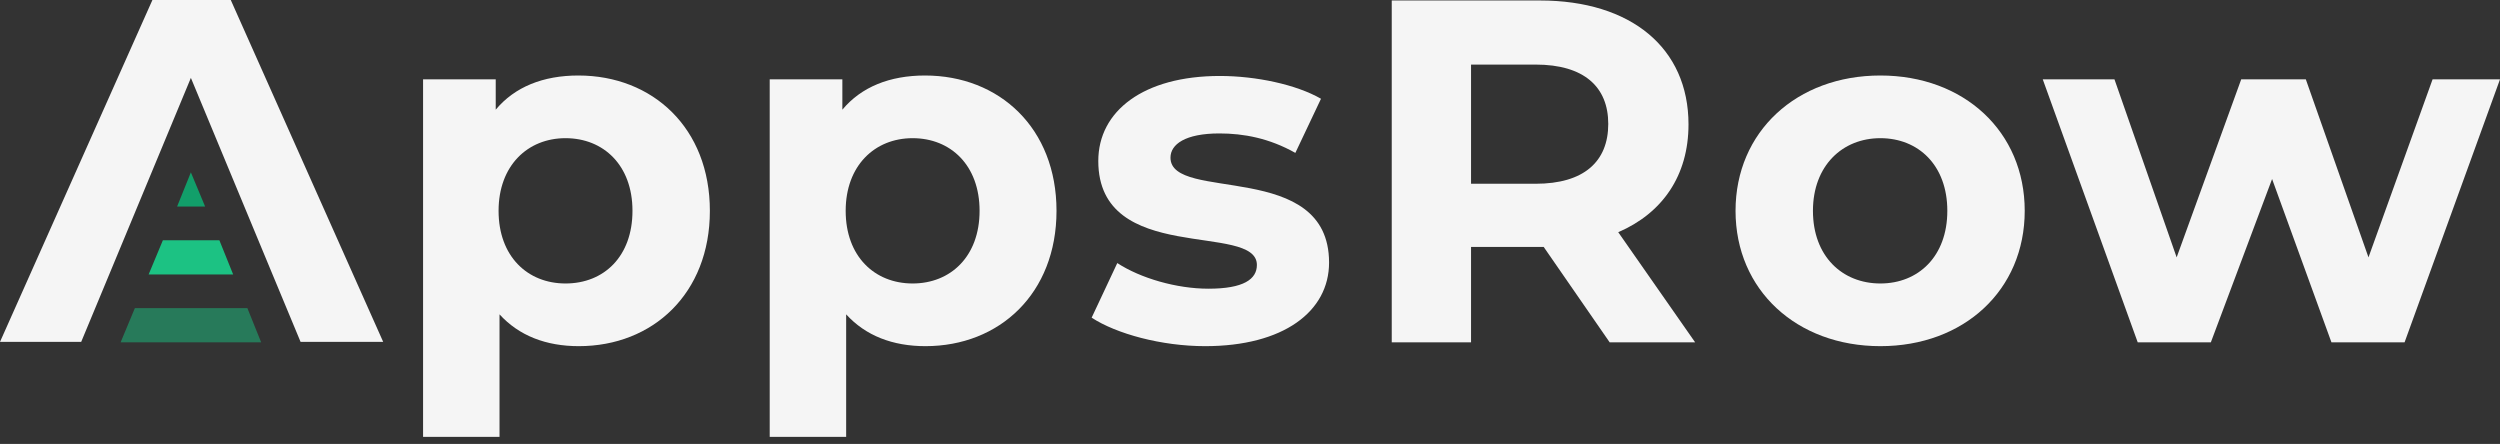 <svg width="214" height="38" viewBox="0 0 214 38" fill="none" xmlns="http://www.w3.org/2000/svg">
<rect x="0" y="0" width="214" height="38" fill="#333333" stroke="none"/>
<path d="M19.754 0H13.047L0 29.265H6.95L9.552 23.006L16.34 6.666L23.127 23.006L25.729 29.265H32.801L19.754 0Z" fill="#F5F5F5"/>
<path d="M17.558 17.681H15.16L16.339 14.754L17.558 17.681Z" fill="#129F6A"/>
<path d="M19.958 23.493H12.723L13.942 20.567H18.779L19.958 23.493Z" fill="#1CC283"/>
<path opacity="0.5" d="M22.355 29.305H10.324L11.544 26.379H21.177L22.355 29.305Z" fill="#1CC283"/>
<path d="M54.14 18.047C54.14 14.145 51.66 11.828 48.409 11.828C45.157 11.828 42.678 14.186 42.678 18.047C42.678 21.949 45.157 24.266 48.409 24.266C51.701 24.266 54.14 21.949 54.14 18.047ZM60.765 18.047C60.765 25.119 55.887 29.631 49.547 29.631C46.742 29.631 44.425 28.737 42.759 26.908V37.394H36.215V6.788H42.434V9.389C44.059 7.438 46.498 6.463 49.506 6.463C55.887 6.463 60.765 10.975 60.765 18.047Z" fill="#F5F5F5"/>
<path d="M83.852 18.047C83.852 14.145 81.373 11.828 78.121 11.828C74.869 11.828 72.39 14.186 72.39 18.047C72.39 21.949 74.869 24.266 78.121 24.266C81.373 24.266 83.852 21.949 83.852 18.047ZM90.437 18.047C90.437 25.119 85.559 29.631 79.219 29.631C76.414 29.631 74.097 28.737 72.431 26.908V37.394H65.887V6.788H72.106V9.389C73.731 7.438 76.17 6.463 79.178 6.463C85.559 6.463 90.437 10.975 90.437 18.047Z" fill="#F5F5F5"/>
<path d="M93.445 27.192L95.64 22.518C97.632 23.819 100.721 24.713 103.444 24.713C106.452 24.713 107.59 23.9 107.59 22.68C107.59 18.982 94.014 22.762 94.014 13.779C94.014 9.511 97.876 6.503 104.42 6.503C107.509 6.503 110.964 7.235 113.077 8.454L110.882 13.088C108.647 11.828 106.452 11.422 104.379 11.422C101.453 11.422 100.193 12.356 100.193 13.495C100.193 17.356 113.768 13.616 113.768 22.477C113.768 26.664 109.866 29.631 103.16 29.631C99.42 29.631 95.559 28.574 93.445 27.192Z" fill="#F5F5F5"/>
<path d="M131.448 5.528H125.921V15.73H131.448C135.594 15.73 137.667 13.819 137.667 10.608C137.667 7.438 135.594 5.528 131.448 5.528ZM137.789 29.305L132.139 21.136H131.814H125.921V29.305H119.133V0.041H131.814C139.618 0.041 144.536 4.105 144.536 10.649C144.536 15.039 142.301 18.25 138.521 19.876L145.105 29.305H137.789Z" fill="#F5F5F5"/>
<path d="M166.691 18.047C166.691 14.145 164.211 11.828 160.959 11.828C157.708 11.828 155.188 14.186 155.188 18.047C155.188 21.949 157.708 24.266 160.959 24.266C164.211 24.266 166.691 21.949 166.691 18.047ZM148.562 18.047C148.562 11.259 153.806 6.463 160.959 6.463C168.113 6.463 173.316 11.259 173.316 18.047C173.316 24.835 168.113 29.631 160.959 29.631C153.806 29.631 148.562 24.835 148.562 18.047Z" fill="#F5F5F5"/>
<path d="M214.001 6.788L205.831 29.305H199.572L194.491 15.323L189.248 29.305H182.989L174.859 6.788H180.997L186.321 22.03L191.849 6.788H197.377L202.742 22.03L208.23 6.788H214.001Z" fill="#F5F5F5"/>
</svg>
